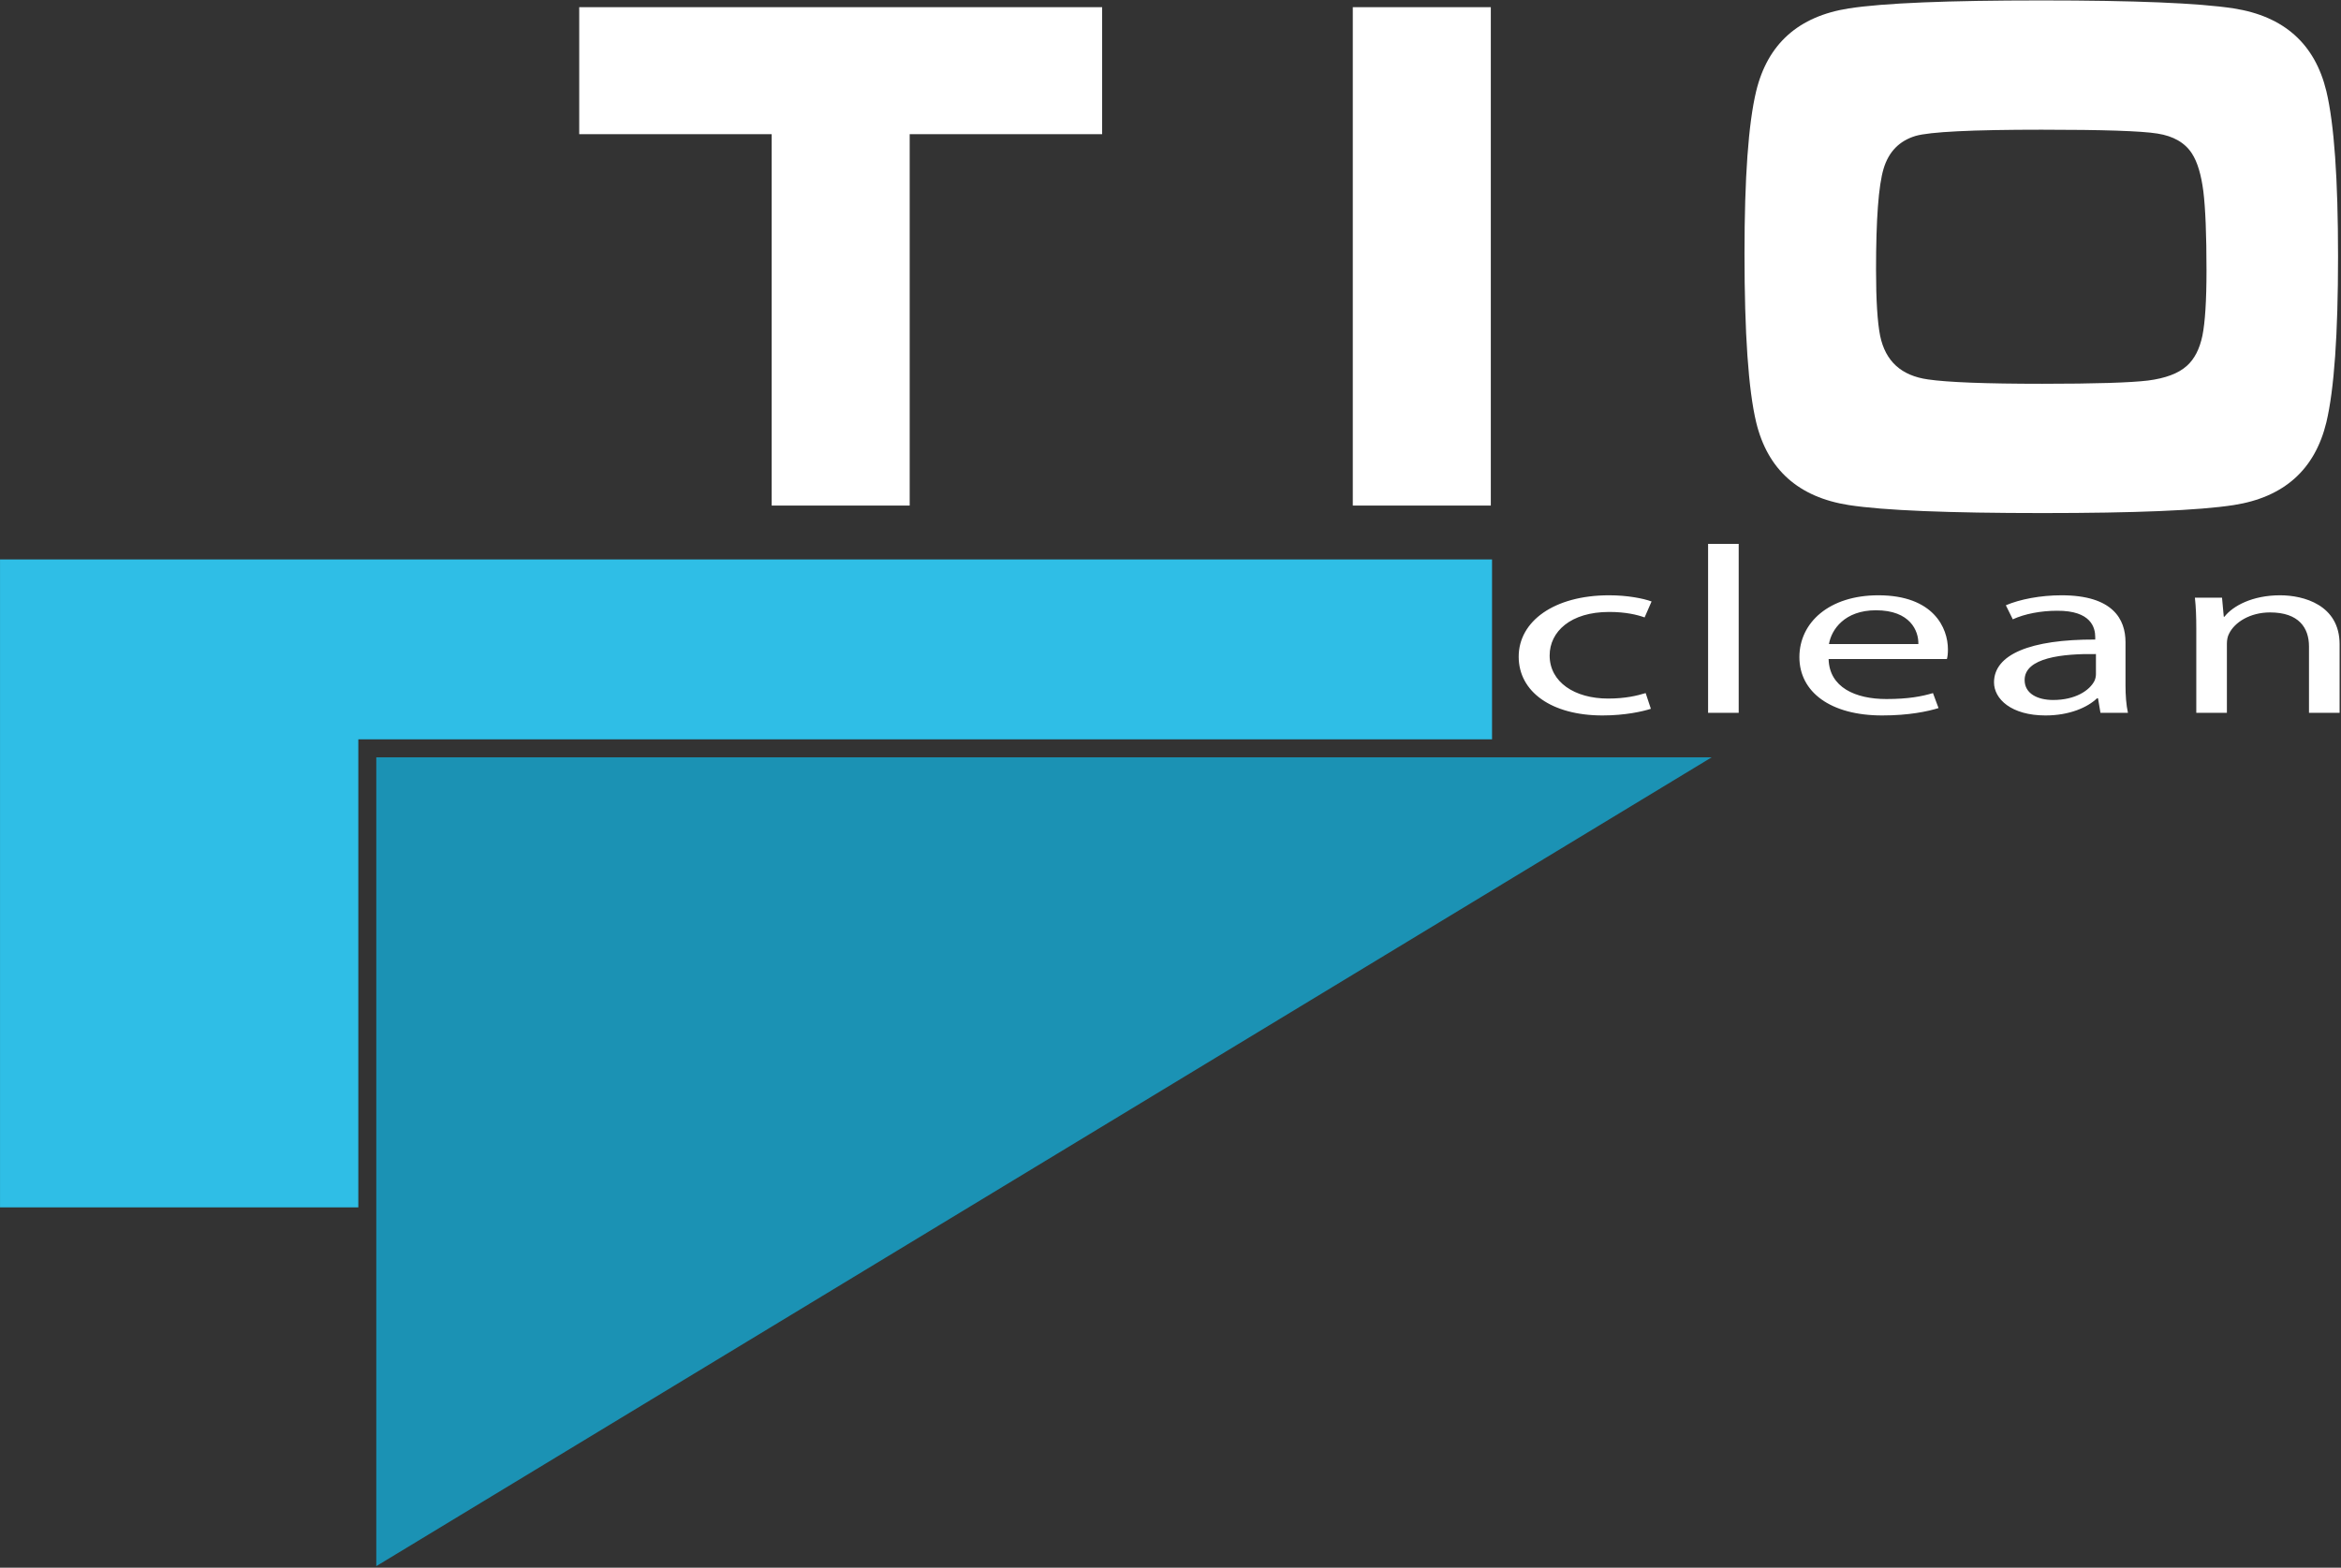 <?xml version="1.0" encoding="UTF-8" standalone="no"?>
<!DOCTYPE svg PUBLIC "-//W3C//DTD SVG 1.1//EN" "http://www.w3.org/Graphics/SVG/1.1/DTD/svg11.dtd">
<svg width="100%" height="100%" viewBox="0 0 624 418" version="1.1" xmlns="http://www.w3.org/2000/svg" xmlns:xlink="http://www.w3.org/1999/xlink" xml:space="preserve" xmlns:serif="http://www.serif.com/" style="fill-rule:evenodd;clip-rule:evenodd;stroke-linejoin:round;stroke-miterlimit:2;">
    <rect x="0" y="0" width="624" height="418" fill="#333333" stroke="none"/>
    <g>
        <path d="M544.106,0.113C568.949,0.113 586.049,0.81 595.375,2.239C608.818,4.33 617.052,11.702 620.102,24.322C622.175,33.023 623.212,47.701 623.212,68.389C623.212,89.145 622.175,103.89 620.102,112.59C617.052,125.209 608.818,132.581 595.375,134.674C586.049,136.102 569.064,136.799 544.452,136.799C519.378,136.799 502.165,136.102 492.837,134.674C479.394,132.581 471.162,125.209 468.11,112.59C466.037,103.89 465.001,88.912 465.001,67.626C465.001,47.402 466.037,32.956 468.11,24.322C471.162,11.702 479.394,4.33 492.837,2.239C502.107,0.81 519.206,0.113 544.106,0.113ZM544.193,34.583C525.568,34.583 514.37,35.148 510.599,36.244C506.281,37.539 503.431,40.461 502.077,44.977C500.725,49.494 500.063,58.46 500.063,71.91C500.063,80.045 500.437,85.923 501.157,89.543C502.567,96.318 506.799,100.17 513.909,101.166C519.119,101.93 529.281,102.328 544.365,102.328C558.471,102.328 567.884,102.029 572.547,101.465C577.211,100.867 580.665,99.572 582.91,97.547C584.954,95.72 586.307,93.063 587.056,89.51C587.775,85.957 588.15,80.178 588.15,72.109C588.15,62.545 587.862,55.538 587.315,51.055C586.739,46.571 585.731,43.184 584.263,40.926C582.421,38.07 579.341,36.277 575.08,35.613C570.792,34.916 560.515,34.583 544.193,34.583ZM360.592,1.906L397.382,1.906L397.382,134.806L360.592,134.806L360.592,1.906ZM154.393,1.906L293.777,1.906L293.777,35.779L242.48,35.779L242.48,134.806L205.69,134.806L205.69,35.779L154.393,35.779L154.393,1.906Z" style="fill:white;fill-rule:nonzero;"/>
        <path d="M438.654,184.799C436.336,185.497 433.277,186.258 428.64,186.258C419.739,186.258 413.062,181.88 413.062,174.774C413.062,168.43 418.625,163.164 428.918,163.164C433.369,163.164 436.429,163.925 438.376,164.623L440.231,160.372C438.005,159.547 433.739,158.723 428.918,158.723C414.268,158.723 404.81,165.638 404.81,175.092C404.81,184.482 413.619,190.763 427.156,190.763C433.184,190.763 437.912,189.685 440.045,188.987L438.654,184.799ZM455.296,190.065L463.455,190.065L463.455,145.019L455.296,145.019L455.296,190.065ZM518.949,175.726C519.134,175.092 519.225,174.267 519.225,173.125C519.225,167.478 515.425,158.723 500.681,158.723C487.608,158.723 479.634,165.955 479.634,175.219C479.634,184.482 487.886,190.763 501.702,190.763C508.841,190.763 513.848,189.685 516.723,188.796L515.239,184.799C512.272,185.687 508.656,186.385 502.815,186.385C494.562,186.385 487.608,183.276 487.423,175.726L518.949,175.726ZM487.515,171.729C488.164,167.859 491.688,162.719 500.033,162.719C509.212,162.719 511.437,168.24 511.345,171.729L487.515,171.729ZM566.559,171.222C566.559,165.131 563.221,158.723 549.498,158.723C543.843,158.723 538.372,159.801 534.663,161.387L536.517,165.131C539.669,163.671 544.028,162.846 548.293,162.846C557.472,162.783 558.492,167.415 558.492,169.889L558.492,170.524C541.153,170.46 531.51,174.521 531.51,181.944C531.51,186.385 536.145,190.763 545.233,190.763C551.631,190.763 556.452,188.605 558.956,186.195L559.235,186.195L559.884,190.065L567.209,190.065C566.744,187.971 566.559,185.37 566.559,182.706L566.559,171.222ZM558.678,179.723C558.678,180.231 558.585,180.865 558.306,181.5C557.009,184.101 553.207,186.639 547.273,186.639C543.193,186.639 539.669,184.989 539.669,181.31C539.669,175.346 549.777,174.267 558.678,174.394L558.678,179.723ZM585.427,190.065L593.586,190.065L593.586,171.602C593.586,170.651 593.772,169.699 594.142,169.001C595.626,165.892 599.799,163.291 605.084,163.291C612.78,163.291 615.468,167.415 615.468,172.363L615.468,190.065L623.628,190.065L623.628,171.792C623.628,161.261 613.985,158.723 607.773,158.723C600.355,158.723 595.162,161.577 592.937,164.433L592.752,164.433L592.288,159.357L585.056,159.357C585.334,161.895 585.427,164.433 585.427,167.668L585.427,190.065Z" style="fill:white;fill-rule:nonzero;"/>
        <path d="M0.006,149.165L397.706,149.165L397.706,197.129L95.511,197.129L95.511,321.925L0.006,321.925L0.006,149.165Z" style="fill:rgb(47,190,230);"/>
        <path d="M100.301,201.92L456.259,201.92L100.301,417.583L100.301,201.92Z" style="fill:rgb(27,146,180);"/>
    </g>
</svg>
